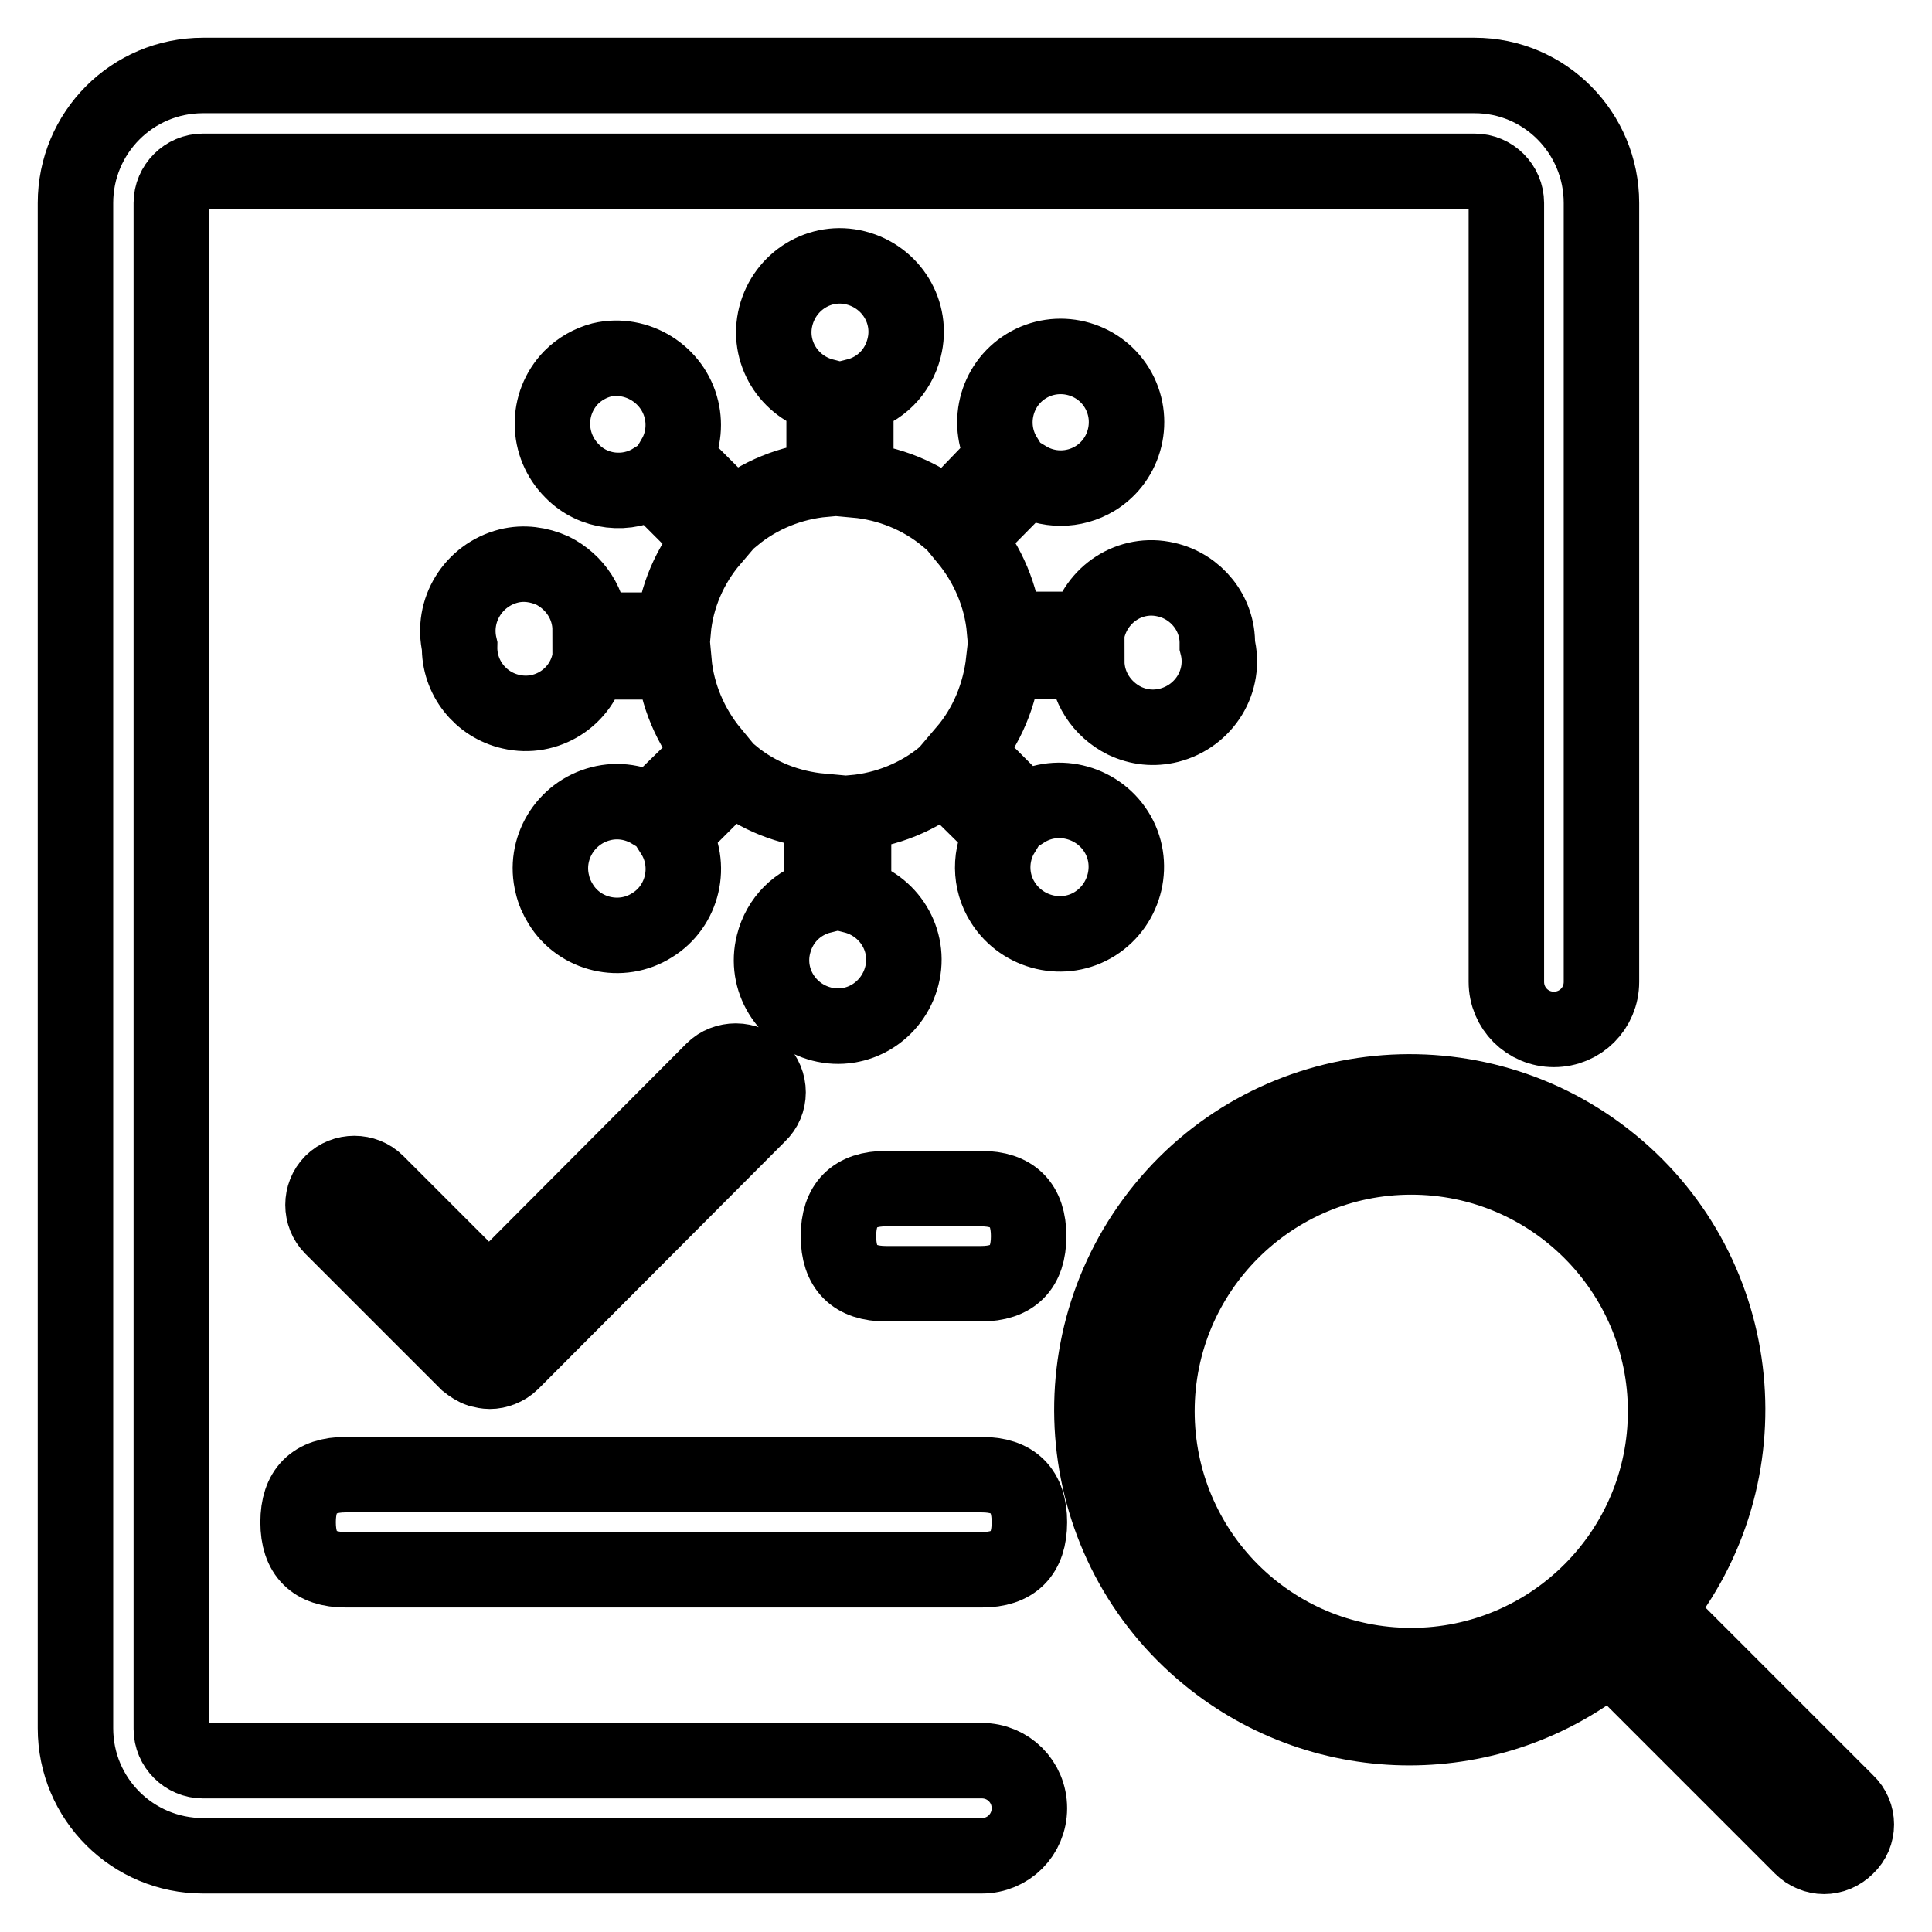 <?xml version="1.0" encoding="utf-8"?>
<!-- Svg Vector Icons : http://www.onlinewebfonts.com/icon -->
<!DOCTYPE svg PUBLIC "-//W3C//DTD SVG 1.1//EN" "http://www.w3.org/Graphics/SVG/1.1/DTD/svg11.dtd">
<svg version="1.1" xmlns="http://www.w3.org/2000/svg" xmlns:xlink="http://www.w3.org/1999/xlink" x="0px" y="0px" viewBox="0 0 256 256" enable-background="new 0 0 256 256" xml:space="preserve">
<g> <path stroke-width="10" fill-opacity="0" stroke="#000000"  d="M161.3,85.5c1.2,4.7-1.7,9.4-6.4,10.6c-2,0.5-4,0.3-5.9-0.6c-3-1.5-5-4.5-5-7.9h-11 c-0.5,4.4-2.2,8.6-5.1,12l7.8,7.8c4.1-2.6,9.6-1.3,12.2,2.8c2.6,4.1,1.3,9.6-2.8,12.2c-4.1,2.6-9.6,1.3-12.2-2.8 c-1.8-2.8-1.8-6.4-0.1-9.2l-7.7-7.6c-3.4,2.8-7.6,4.5-12,4.9v11c4.7,1.2,7.6,5.9,6.4,10.6c-1.2,4.7-5.9,7.6-10.6,6.4 c-4.7-1.2-7.6-5.9-6.4-10.6c0.8-3.2,3.2-5.6,6.4-6.4v-11.2c-4.4-0.4-8.5-2-11.9-4.8l-7.8,7.8c2.6,4.1,1.3,9.6-2.8,12.1 c-4.1,2.6-9.6,1.3-12.1-2.8c-0.5-0.8-0.9-1.7-1.1-2.6c-1.2-4.7,1.7-9.5,6.4-10.7c2.3-0.6,4.7-0.2,6.7,1l8-7.8 c-2.8-3.4-4.6-7.6-5-12H78.1c-1,4.7-5.7,7.7-10.4,6.6c-4-0.9-6.9-4.5-6.8-8.7c-1.1-4.7,1.8-9.4,6.5-10.6c2-0.5,4-0.2,5.8,0.6 c3,1.5,5,4.5,5,7.9h11c0.4-4.4,2.2-8.6,5.1-12l-7.8-7.8c-3.4,2.1-7.9,1.6-10.7-1.3c-3.4-3.4-3.5-8.9-0.1-12.4 c1.1-1.1,2.5-1.9,4-2.3c4.7-1.1,9.5,1.9,10.6,6.6c0.5,2.1,0.2,4.4-0.9,6.3l7.8,7.8c3.4-2.8,7.6-4.5,12-4.9V52.5 c-4.7-1.2-7.6-5.9-6.4-10.6c1.2-4.7,5.9-7.6,10.6-6.4c4.7,1.2,7.6,5.9,6.4,10.6c-0.8,3.2-3.2,5.6-6.4,6.4v11.1 c4.4,0.4,8.6,2.1,12,4.9l7.7-8c-2.5-4.1-1.2-9.5,2.9-12c4.1-2.5,9.5-1.2,12,2.9c2.5,4.1,1.2,9.5-2.9,12c-2.8,1.7-6.3,1.7-9.1,0 l-7.9,8c2.8,3.4,4.6,7.6,5,12h11c1.1-4.7,5.7-7.7,10.4-6.6c4,0.9,6.9,4.5,6.8,8.6H161.3z M97.5,140.6c-1.1,0-2.2,0.4-3,1.2 l-29.7,29.8l-14.9-14.9c-1.6-1.6-4.3-1.6-5.9,0c-1.6,1.6-1.6,4.3,0,5.9l17.9,17.9c0.5,0.4,1.1,0.8,1.7,1c0.4,0.1,0.9,0.2,1.3,0.2 c0.5,0,1-0.1,1.5-0.3c0.5-0.2,1-0.5,1.4-0.9l32.7-32.8c1.7-1.6,1.7-4.3,0-6C99.7,141.1,98.7,140.6,97.5,140.6L97.5,140.6z"/> <path stroke-width="10" fill-opacity="0" stroke="#000000"  d="M212.2,26.9v103.2c0,3.5-2.8,6.3-6.3,6.3s-6.3-2.8-6.3-6.3V26.9c0-2.3-1.9-4.2-4.2-4.2H26.9 c-2.3,0-4.2,1.9-4.2,4.2v202.2c0,2.3,1.9,4.2,4.2,4.2h103.2c3.5,0,6.3,2.8,6.3,6.3s-2.8,6.3-6.3,6.3H26.9 c-9.3,0-16.9-7.5-16.9-16.9V26.9C10,17.6,17.5,10,26.9,10h168.5C204.7,10,212.2,17.6,212.2,26.9z"/> <path stroke-width="10" fill-opacity="0" stroke="#000000"  d="M244.7,238.8l-25.3-25.3c14.7-18,12.1-44.6-5.9-59.3c-18-14.7-44.6-12.1-59.3,5.9 c-14.7,18-12.1,44.6,5.9,59.3c15.5,12.7,37.8,12.7,53.3,0l25.3,25.3c1.7,1.7,4.3,1.7,6,0C246.4,243.1,246.4,240.4,244.7,238.8 L244.7,238.8z M153.3,187c0-18.6,15.1-33.7,33.7-33.7c18.6,0,33.7,15.1,33.7,33.7s-15.1,33.7-33.7,33.7 C168.3,220.7,153.3,205.6,153.3,187z"/> <path stroke-width="10" fill-opacity="0" stroke="#000000"  d="M45.8,195.4h84.3c4.2,0,6.3,2.1,6.3,6.3l0,0c0,4.2-2.1,6.3-6.3,6.3H45.8c-4.2,0-6.3-2.1-6.3-6.3l0,0 C39.5,197.5,41.6,195.4,45.8,195.4z"/> <path stroke-width="10" fill-opacity="0" stroke="#000000"  d="M117.4,157.5h12.6c4.2,0,6.3,2.1,6.3,6.3l0,0c0,4.2-2.1,6.3-6.3,6.3h-12.6c-4.2,0-6.3-2.1-6.3-6.3l0,0 C111.1,159.6,113.2,157.5,117.4,157.5z"/></g>
</svg>